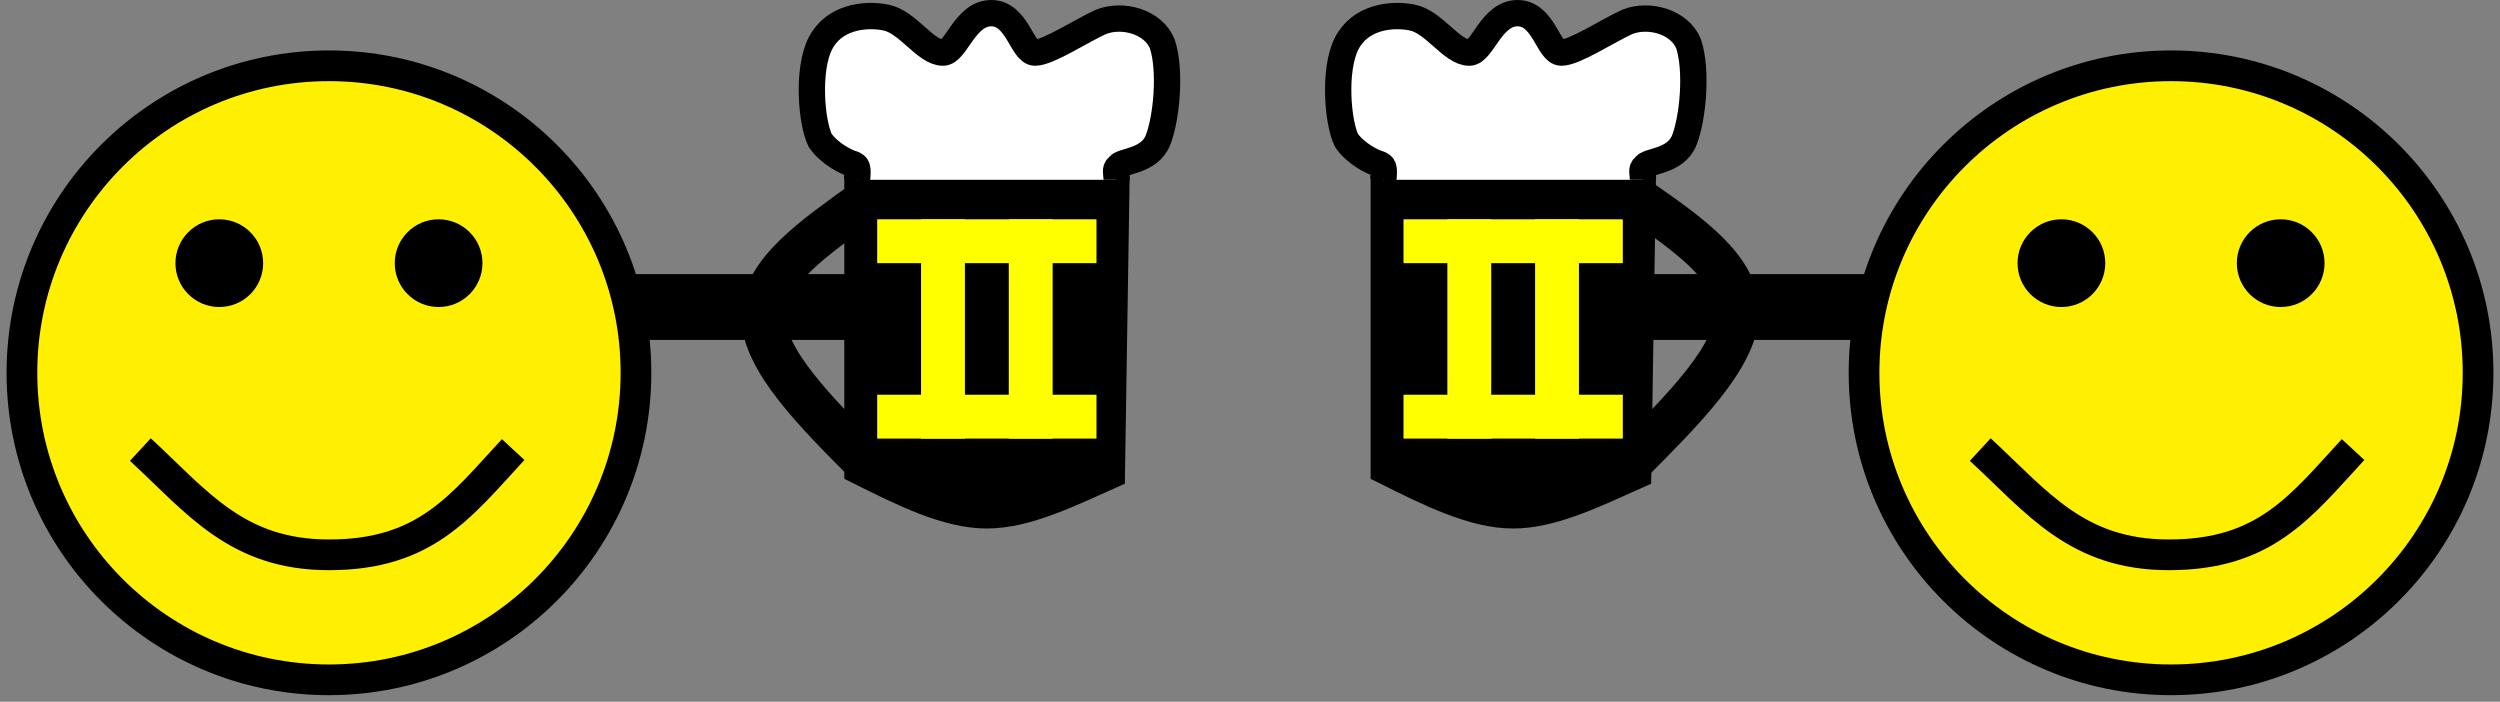 <svg xmlns="http://www.w3.org/2000/svg" width="57" height="16"><rect width="100%" height="100%" fill="#808080" stroke="none"/><style><![CDATA[.B{fill:none}.C{stroke:#000}.D{stroke-width:.7}]]></style><g stroke-width="1.5" class="B C"><path d="M14.5 7h9"/><path d="M33.5 7h9"/></g><g fill="#ffef00" class="C D"><circle cx="7.5" cy="8.5" r="7"/><circle cx="49.5" cy="8.5" r="7"/></g><path d="M45.15 10.25c1.3 1.2 2.2 2.4 4.3 2.4 2.2 0 3-1.1 4.2-2.4" class="B C D"/><circle cx="47" cy="6" r="1"/><circle cx="52" cy="6" r="1"/><path d="M3.2 10.25c1.3 1.2 2.2 2.4 4.3 2.4 2.2 0 3-1.1 4.2-2.4" class="B C D"/><circle cx="5" cy="6" r="1"/><circle cx="10" cy="6" r="1"/><g><path d="M19.4 4.4h6l-.1 6.4c-.9.4-1.9.9-2.8.9s-1.9-.5-2.9-1V4m.4 2h5" class="C D"/><g stroke="#ff0" class="B"><path d="M20 5.5h5m-5 4h5"/><path d="M21.5 5v5m2-5v5"/></g><g class="C"><path d="M19.54 4.1c.03-.3 0-.32-.09-.36-.15-.04-.55-.24-.75-.54-.2-.4-.3-1.6 0-2.2s1-.7 1.5-.6.9.8 1.3.8c.3 0 .5-.9 1.1-.9s.7.9 1 .9 1.057-.5 1.5-.7c.5-.2 1.2 0 1.4.5.2.6.1 1.7-.1 2.2s-.86.46-.9.6c-.09.05-.04.15-.04.3" fill="#fff" stroke-width=".6"/><path d="M19.7 4.6c-1.1.8-2.3 1.6-2.3 2.6s1.2 2.2 2.4 3.4" class="B"/></g><animateTransform attributeName="transform" type="translate" values="-0.5 0; 3.5 0; -0.5 0" dur="0.7s" repeatCount="indefinite"/></g><g><path d="M31.4 4.4h6l-.1 6.4c-.9.4-1.9.9-2.8.9s-1.9-.5-2.9-1V4m.4 2h5" class="C D"/><g stroke="#ff0" class="B"><path d="M32 5.5h5m-5 4h5"/><path d="M33.5 5v5m2-5v5"/></g><g class="C"><path d="M31.54 4.1c.03-.3 0-.32-.09-.36-.15-.04-.55-.24-.75-.54-.2-.4-.3-1.6 0-2.2s1-.7 1.5-.6.9.8 1.3.8c.3 0 .5-.9 1.1-.9s.7.9 1 .9 1.06-.5 1.5-.7c.5-.2 1.2 0 1.4.5.2.6.1 1.7-.1 2.2s-.86.46-.9.6c-.09.05-.04.15-.04.3" fill="#fff" stroke-width=".6"/><path d="M37.358 4.553c1.143.793 2.286 1.586 2.252 2.588s-1.245 2.213-2.456 3.424" class="B"/></g><animateTransform attributeName="transform" type="translate" values="0.5 0; -3.5 0; 0.5 0" dur="0.7s" repeatCount="indefinite"/></g></svg>